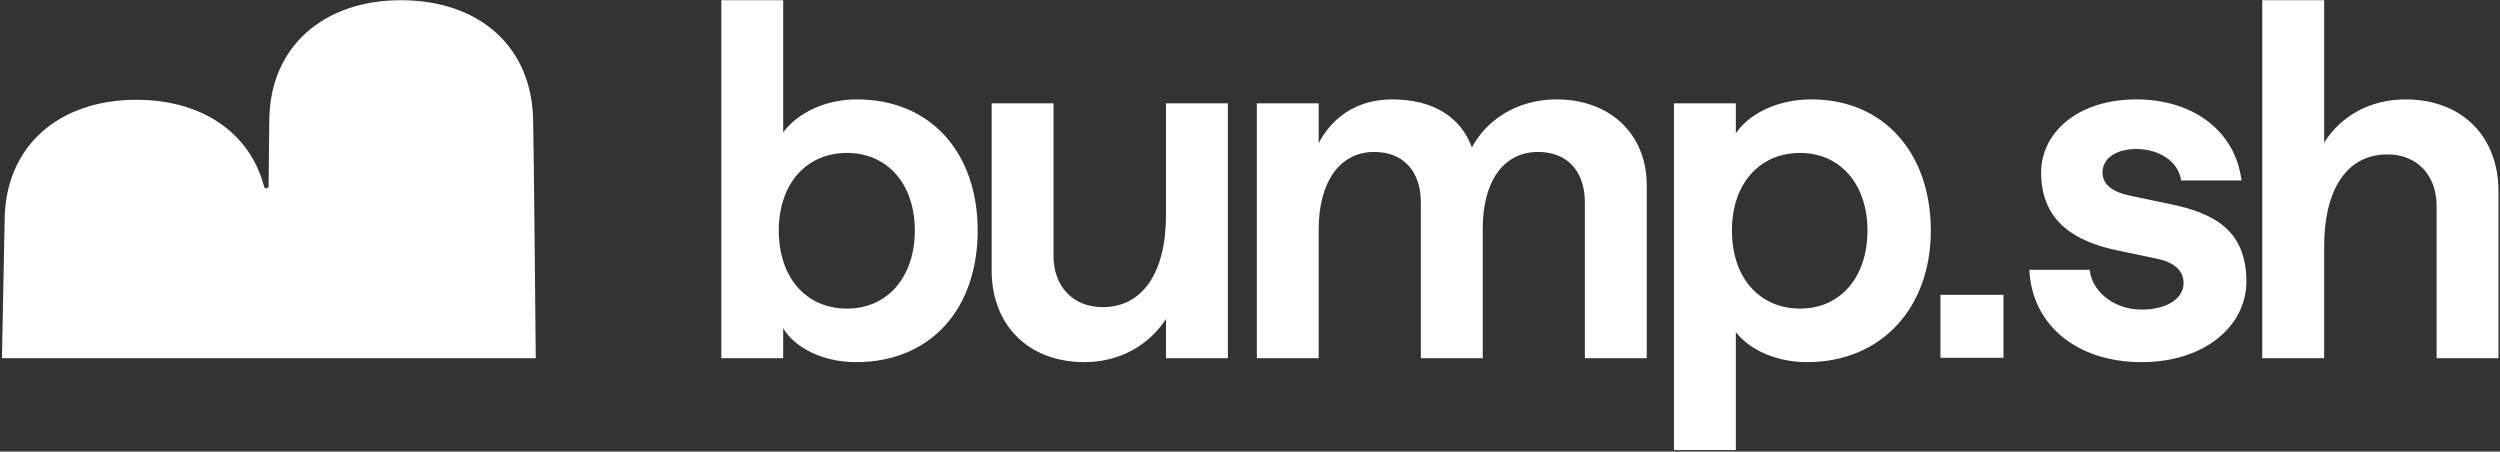 <svg width="1168" height="211" viewBox="0 0 1168 211" fill="none" xmlns="http://www.w3.org/2000/svg">
<rect x="0" y="0" width="1168" height="211" fill="#333333" stroke="none"/>
<g clip-path="url(#clip0_2413_165)">
<path d="M1056.93 167.355V0.094H1085.84V66.63C1093.64 54.24 1107.17 46.44 1123.92 46.44C1149.85 46.44 1167.29 63.418 1167.29 89.344V167.354H1138.38V96.229C1138.38 82.003 1129.43 72.138 1115.43 72.138C1096.62 72.138 1085.84 88.198 1085.84 115.272V167.355H1056.93ZM1000.65 169.191C969.909 169.191 949.26 151.524 948.113 126.057H976.334C977.022 135.005 986.429 144.641 1000.65 144.641C1012.13 144.641 1020.16 139.594 1020.16 132.251C1020.16 126.057 1015.34 122.386 1007.31 120.78L988.723 116.879C970.368 112.979 953.619 104.031 953.619 80.628C953.619 62.043 970.598 46.441 998.13 46.441C1024.06 46.441 1044.25 60.667 1047.23 84.299H1019.01C1017.63 74.662 1007.77 69.615 998.13 69.615C988.953 69.615 982.299 73.745 982.299 80.628C982.299 86.364 987.347 89.805 995.148 91.411L1013.73 95.311C1033.92 99.441 1049.52 107.243 1049.52 131.563C1049.52 152.213 1030.02 169.191 1000.65 169.191ZM782.077 210.261V48.277H810.986V62.273C817.41 52.866 830.718 46.441 846.32 46.441C880.277 46.441 902.073 71.68 902.073 107.702C902.073 143.953 878.9 169.191 844.255 169.191C830.259 169.191 817.64 163.685 810.986 155.195V210.261H782.077ZM841.043 144.182C859.627 144.182 872.476 129.728 872.476 107.702C872.476 85.905 859.627 71.45 841.043 71.45C821.999 71.45 809.151 85.905 809.151 107.702C809.151 129.728 821.999 144.182 841.043 144.182ZM587.187 167.356V48.276H616.097V66.861C622.521 54.701 633.993 46.441 650.512 46.441C669.326 46.441 682.404 54.471 687.681 68.926C694.106 56.536 708.331 46.441 727.145 46.441C752.613 46.441 769.362 62.961 769.362 86.593V167.356H740.452V94.624C740.452 80.169 732.422 70.991 718.656 70.991C701.907 70.991 692.729 85.446 692.729 106.784V167.356H663.82V94.624C663.82 80.169 655.789 70.991 642.023 70.991C625.504 70.991 616.097 85.675 616.097 107.013V167.356H587.187ZM573.66 48.276V167.355H544.751V149C536.95 161.16 523.184 169.191 506.664 169.191C480.738 169.191 463.3 152.212 463.3 126.286V48.276H492.209V119.632C492.209 133.628 501.158 143.493 515.153 143.493C533.738 143.493 544.751 127.433 544.751 100.588V48.276H573.66ZM399.866 169.19C384.264 169.19 371.186 162.307 365.909 153.359V167.355H337V0.094H365.909V61.813C372.792 52.635 385.641 46.44 400.325 46.44C434.97 46.44 456.767 71.45 456.767 107.7C456.767 143.952 435.2 169.19 399.866 169.19ZM395.736 144.181C414.55 144.181 427.399 129.497 427.399 107.7C427.399 85.904 414.55 71.45 395.736 71.45C376.693 71.45 363.844 85.904 363.844 107.7C363.844 129.727 376.693 144.181 395.736 144.181ZM249.075 56.9C248.912 21.624 223.609 0.094 187.327 0.094C151.045 0.094 125.842 21.951 125.804 56.686C125.804 58.283 125.666 70.822 125.49 86.919C125.477 88.164 123.717 88.391 123.39 87.183C116.661 61.653 94.025 46.625 63.703 46.625C27.283 46.625 2.168 68.52 2.168 103.319C2.168 104.048 0.911 167.356 0.911 167.356H250.308C250.308 167.356 249.327 61.326 249.088 56.9H249.075ZM906.578 137.733H936.022V167.177H906.578V137.733Z" fill="white"/>
</g>
<defs>
<clipPath id="clip0_2413_165">
<rect width="1168" height="211" fill="white"/>
</clipPath>
</defs>
</svg>

